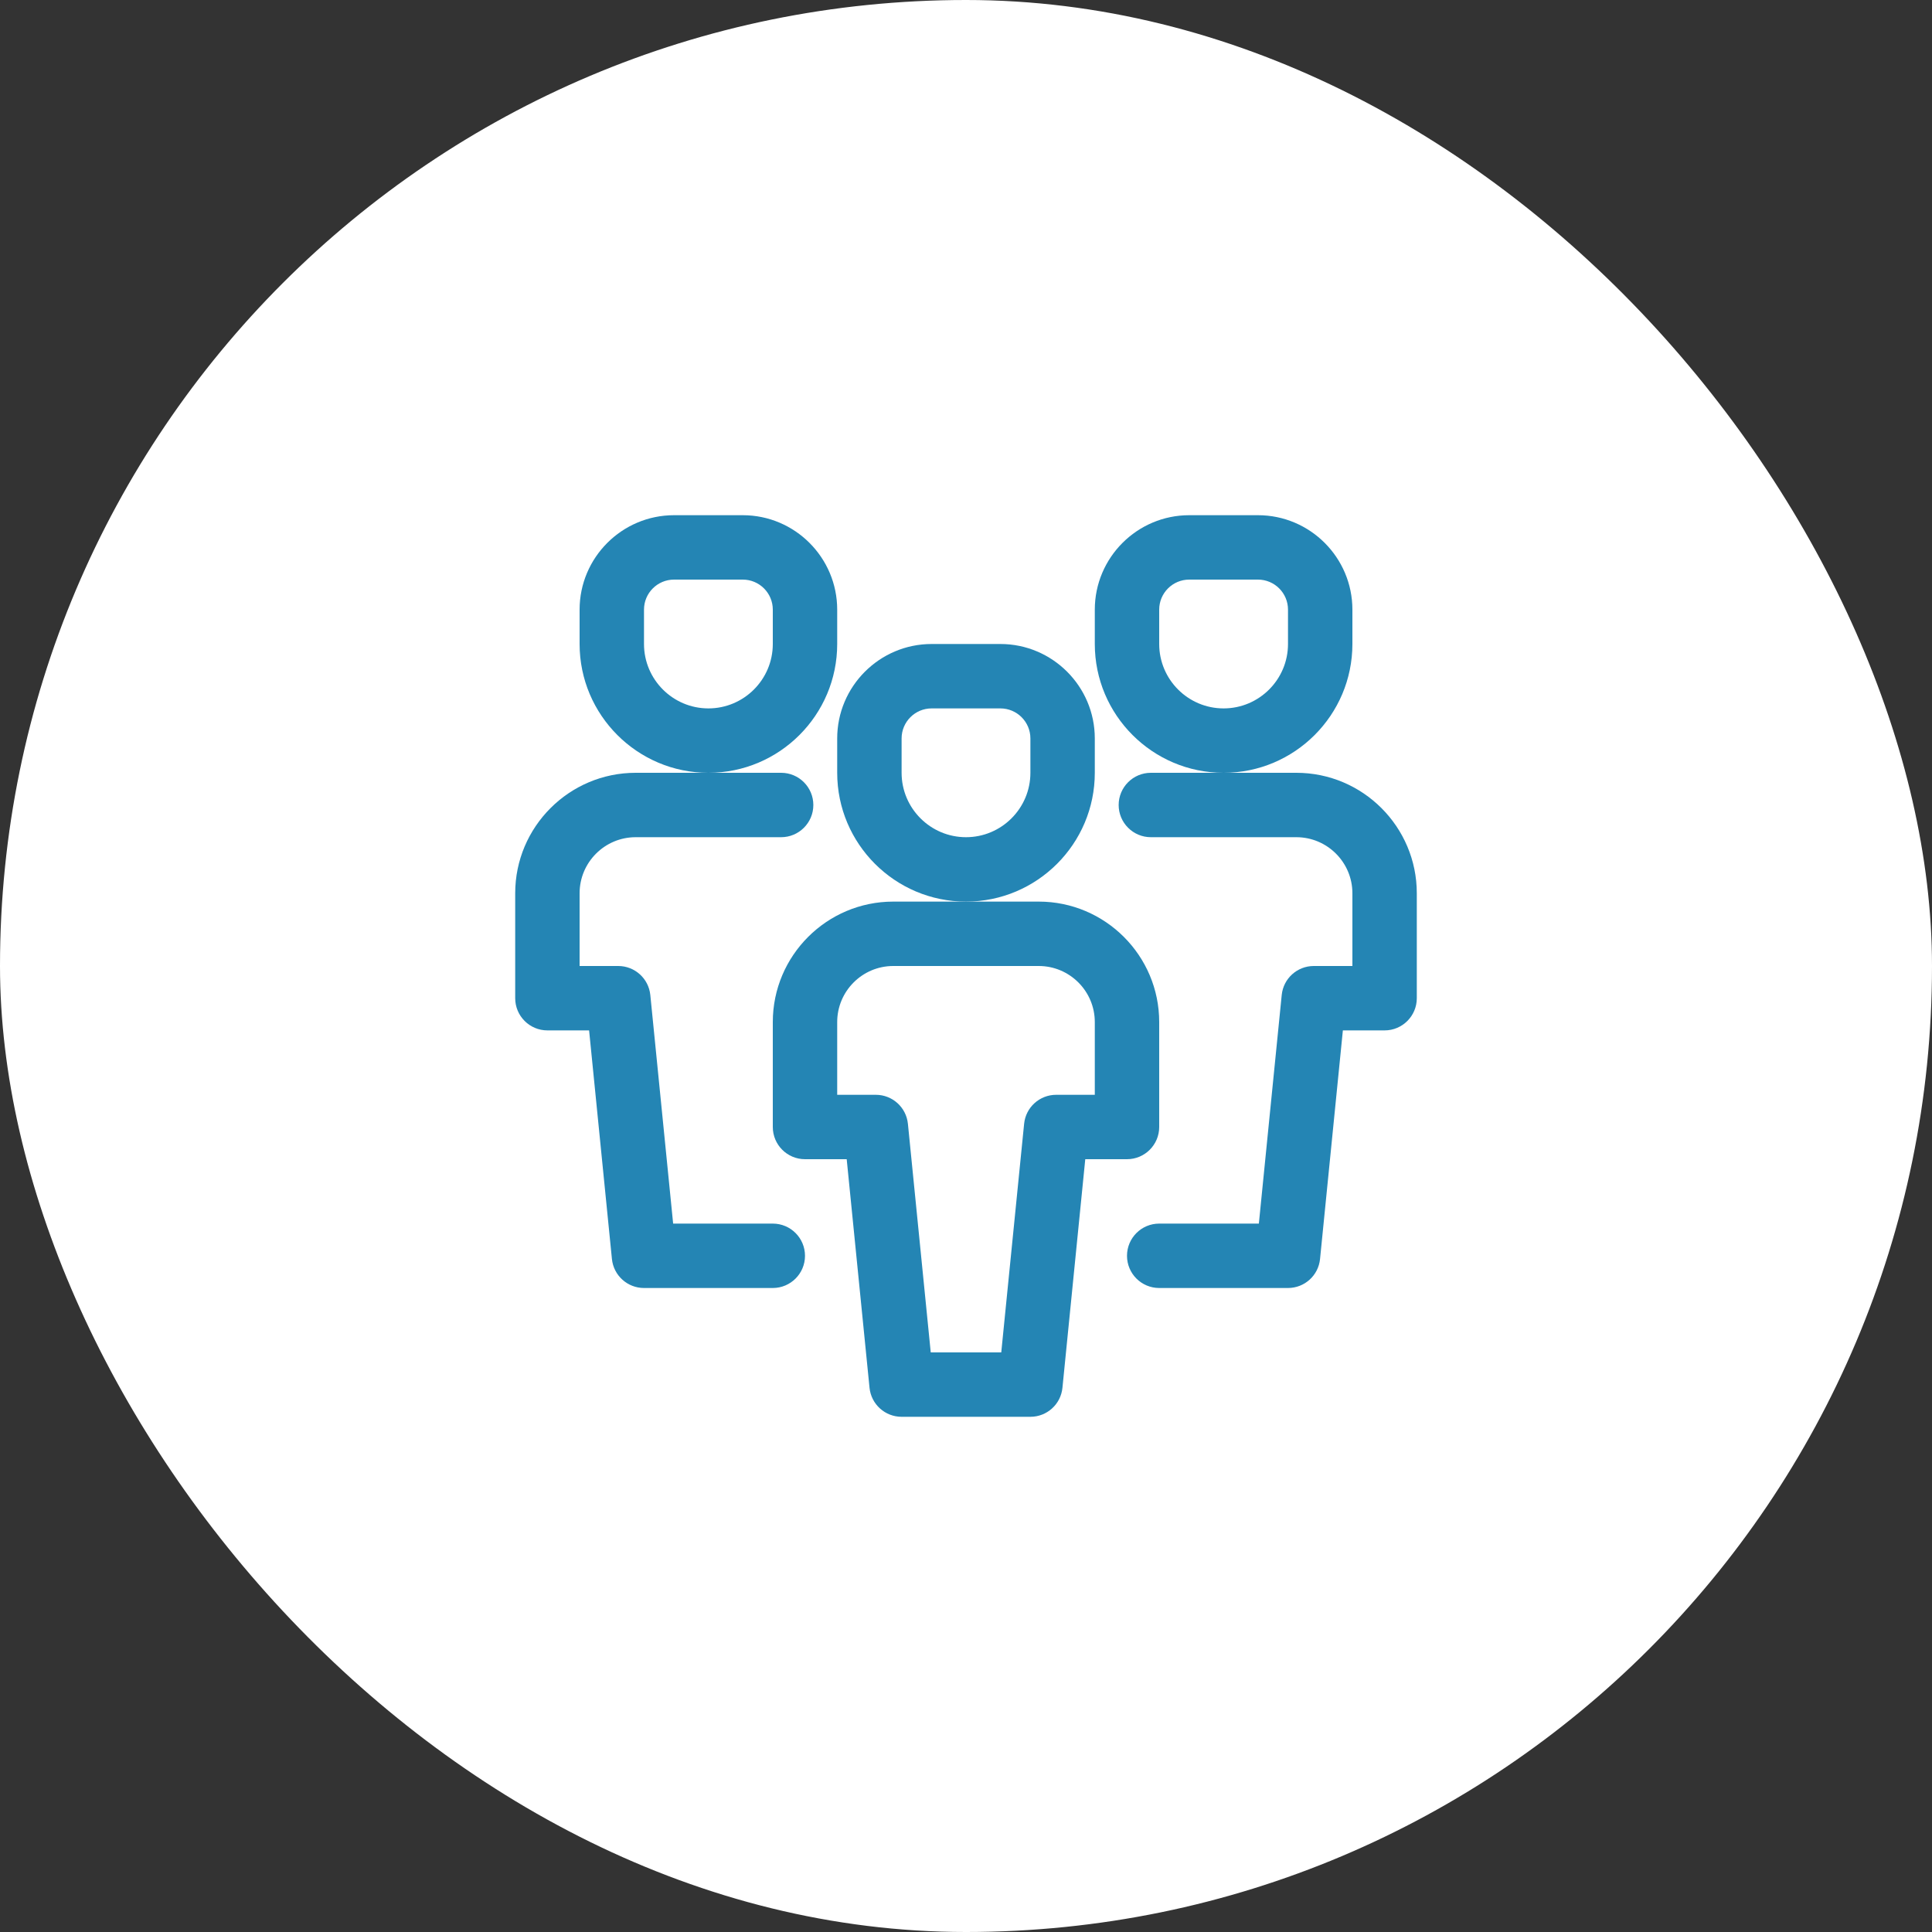 <svg width="60" height="60" viewBox="0 0 60 60" fill="none" xmlns="http://www.w3.org/2000/svg">
<rect x="0" y="0" width="60" height="60" fill="#333333" stroke="none"/>
<rect width="60" height="60" rx="30" fill="white"/>
<path d="M24 31.741V35C24 35.552 24.448 36 25 36H26.295L27.004 43.1C27.056 43.611 27.486 44 28 44H32C32.514 44 32.944 43.611 32.995 43.1L33.704 36H35C35.552 36 36 35.552 36 35V31.741C36 29.678 34.322 28 32.259 28H30H27.741C25.678 28 24 29.678 24 31.741ZM32.259 30C33.219 30 34 30.781 34 31.741V34H32.8C32.286 34 31.856 34.389 31.805 34.9L31.095 42H28.905L28.196 34.9C28.144 34.389 27.714 34 27.2 34H26V31.741C26 30.781 26.781 30 27.741 30H32.259Z" fill="#2485B4"/>
<path d="M26 24C26 26.206 27.794 28 30 28C32.206 28 34 26.206 34 24V22.933C34 21.316 32.684 20 31.067 20H28.933C27.316 20 26 21.316 26 22.933V24ZM28 22.933C28 22.418 28.418 22 28.933 22H31.067C31.582 22 32 22.418 32 22.933V24C32 25.103 31.103 26 30 26C28.897 26 28 25.103 28 24V22.933Z" fill="#2485B4"/>
<path d="M40.259 24H38H35.741C35.189 24 34.741 24.448 34.741 25C34.741 25.552 35.189 26 35.741 26H40.259C41.219 26 42 26.781 42 27.741V30H40.8C40.286 30 39.856 30.389 39.805 30.9L39.095 38H36C35.448 38 35 38.448 35 39C35 39.552 35.448 40 36 40H40C40.514 40 40.944 39.611 40.995 39.1L41.704 32H43C43.552 32 44 31.552 44 31V27.741C44 25.678 42.322 24 40.259 24Z" fill="#2485B4"/>
<path d="M17 32H18.295L19.004 39.1C19.056 39.611 19.486 40 20 40H24C24.552 40 25 39.552 25 39C25 38.448 24.552 38 24 38H20.905L20.196 30.9C20.144 30.389 19.714 30 19.2 30H18V27.741C18 26.781 18.781 26 19.741 26H24.259C24.811 26 25.259 25.552 25.259 25C25.259 24.448 24.811 24 24.259 24H22H19.741C17.678 24 16 25.678 16 27.741V31C16 31.552 16.448 32 17 32Z" fill="#2485B4"/>
<path d="M42 20V18.933C42 17.316 40.684 16 39.067 16H36.933C35.316 16 34 17.316 34 18.933V20C34 22.206 35.794 24 38 24C40.206 24 42 22.206 42 20ZM40 20C40 21.103 39.103 22 38 22C36.897 22 36 21.103 36 20V18.933C36 18.418 36.418 18 36.933 18H39.067C39.582 18 40 18.418 40 18.933V20Z" fill="#2485B4"/>
<path d="M26 20V18.933C26 17.316 24.684 16 23.067 16H20.933C19.316 16 18 17.316 18 18.933V20C18 22.206 19.794 24 22 24C24.206 24 26 22.206 26 20ZM24 20C24 21.103 23.103 22 22 22C20.897 22 20 21.103 20 20V18.933C20 18.418 20.418 18 20.933 18H23.067C23.582 18 24 18.418 24 18.933V20Z" fill="#2485B4"/>
</svg>
